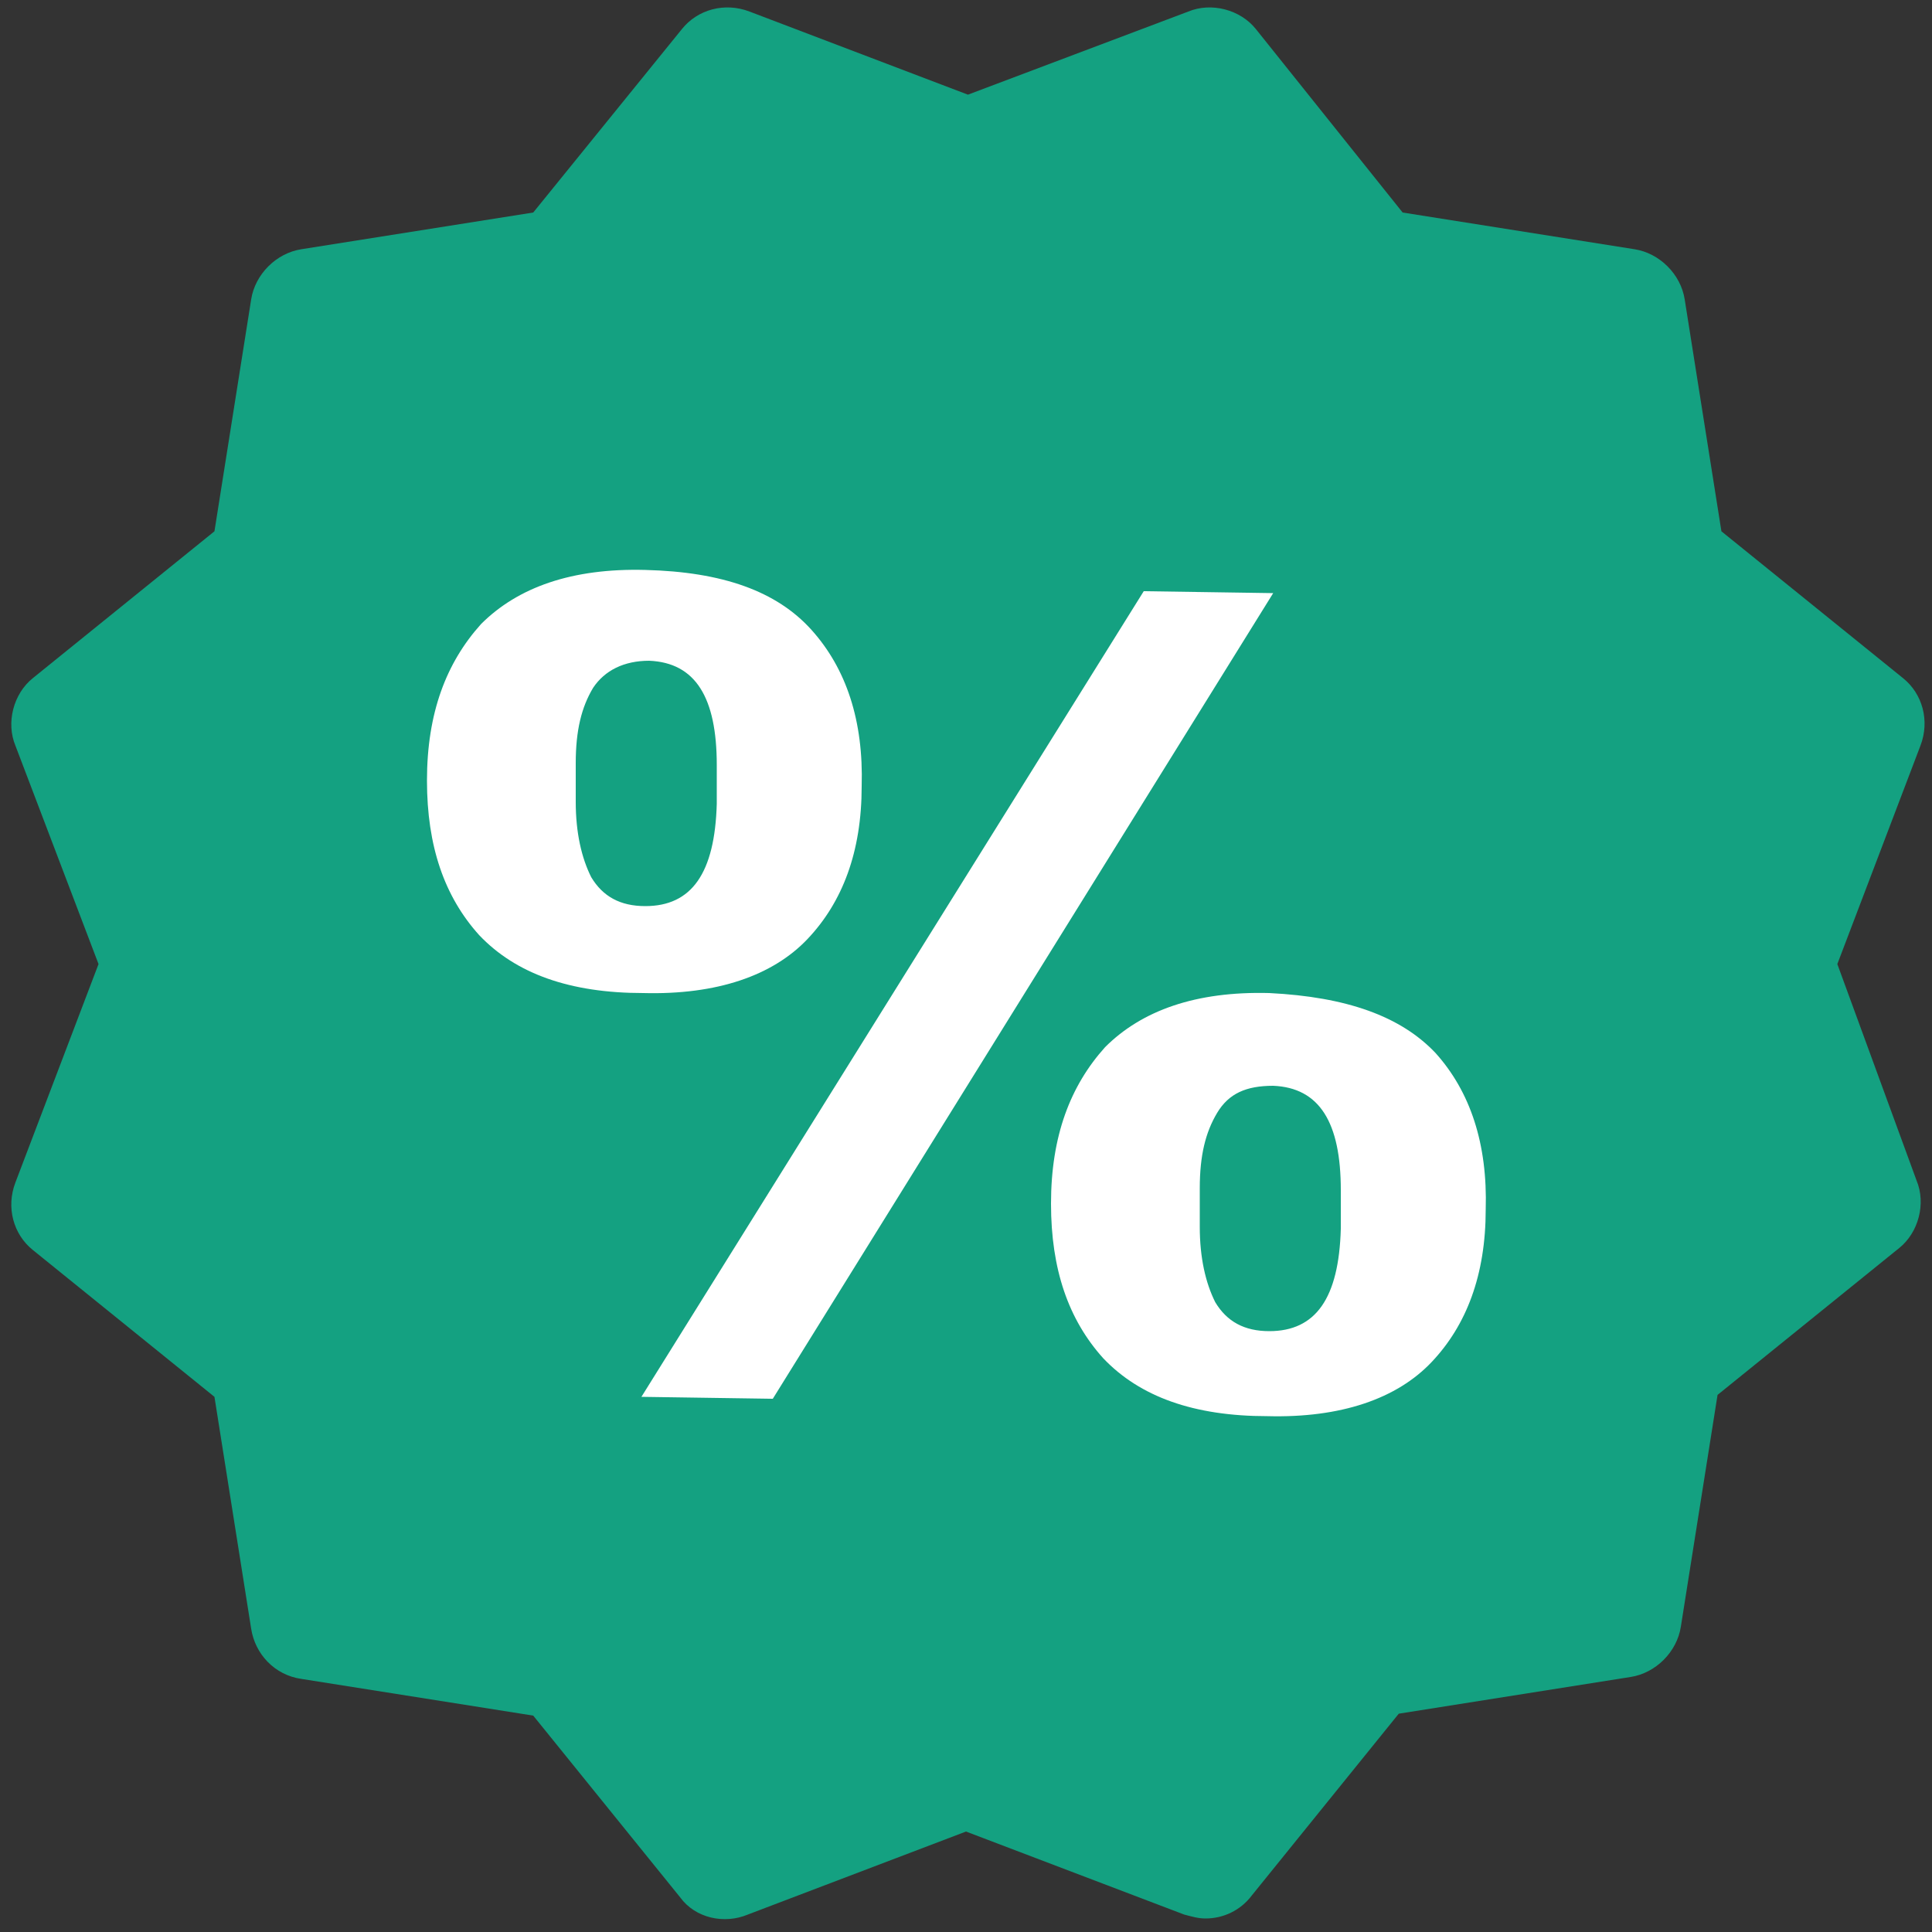 <?xml version="1.0" encoding="utf-8"?>
<!-- Generator: Adobe Illustrator 23.0.5, SVG Export Plug-In . SVG Version: 6.00 Build 0)  -->
<svg version="1.1" id="Layer_1" xmlns="http://www.w3.org/2000/svg" xmlns:xlink="http://www.w3.org/1999/xlink" x="0px" y="0px"
	 viewBox="0 0 100 100" style="enable-background:new 0 0 100 100;" xml:space="preserve">
<rect x="0" y="0" width="100" height="100" fill="#333333" stroke="none"/>
<style type="text/css">
	.st0{fill:#14A181;}
	.st1{fill:#FFFFFF;}
</style>
<path class="st0" d="M95.1,49.9l4.3-11.3c0.5-1.3,0.1-2.7-0.9-3.5l-9.4-7.6l-1.9-12c-0.2-1.3-1.3-2.4-2.6-2.6l-12-1.9L65,1.5
	c-0.8-1-2.3-1.4-3.5-0.9L50.1,4.9L38.8,0.6c-1.3-0.5-2.7-0.1-3.5,0.9L27.6,11l-12,1.9c-1.3,0.2-2.4,1.3-2.6,2.6l-1.9,12l-9.4,7.6
	c-1,0.8-1.4,2.3-0.9,3.5l4.3,11.3L0.8,61.2c-0.5,1.3-0.1,2.7,0.9,3.5l9.4,7.6l1.9,12c0.2,1.3,1.2,2.4,2.6,2.6l12,1.9l7.6,9.4
	c0.8,1.1,2.3,1.4,3.5,0.9L50,94.8l11.3,4.3c0.4,0.1,0.7,0.2,1.1,0.2c0.9,0,1.8-0.4,2.4-1.2l7.6-9.4l12-1.9c1.3-0.2,2.4-1.3,2.6-2.6
	l1.9-12l9.4-7.6c1-0.8,1.4-2.3,0.9-3.5L95.1,49.9z"/>
<g>
	<g>
		<path class="st1" d="M42,32.6c1.8,2,2.7,4.7,2.6,8.1c0,3.4-1,6-2.8,7.9s-4.7,2.9-8.5,2.8c-3.8,0-6.6-1-8.5-3c-1.8-2-2.7-4.6-2.7-8
			c0-3.5,1-6.1,2.8-8.1c1.9-1.9,4.7-2.9,8.5-2.8C37.4,29.6,40.2,30.6,42,32.6z M30.7,35.6c-0.6,1-0.9,2.2-0.9,3.9v2
			c0,1.6,0.3,2.9,0.8,3.9c0.6,1,1.5,1.5,2.8,1.5c2.4,0,3.6-1.7,3.7-5.3v-2c0-3.5-1.1-5.3-3.5-5.4C32.3,34.2,31.3,34.7,30.7,35.6z
			 M33.2,72.3l26-41.7l6.7,0.1L40,72.4L33.2,72.3z M74.3,54.5c1.8,2,2.7,4.7,2.6,8.1c0,3.4-1,6-2.8,7.9s-4.7,2.9-8.5,2.8
			c-3.8,0-6.6-1-8.5-3c-1.8-2-2.7-4.6-2.7-8c0-3.5,1-6.1,2.8-8.1c1.9-1.9,4.7-2.9,8.5-2.8C69.7,51.6,72.5,52.6,74.3,54.5z M63,57.6
			c-0.6,1-0.9,2.2-0.9,3.9v2c0,1.6,0.3,2.9,0.8,3.9c0.6,1,1.5,1.5,2.8,1.5c2.4,0,3.6-1.7,3.7-5.3v-2c0-3.5-1.1-5.3-3.5-5.4
			C64.5,56.2,63.6,56.6,63,57.6z"/>
	</g>
</g>
</svg>
